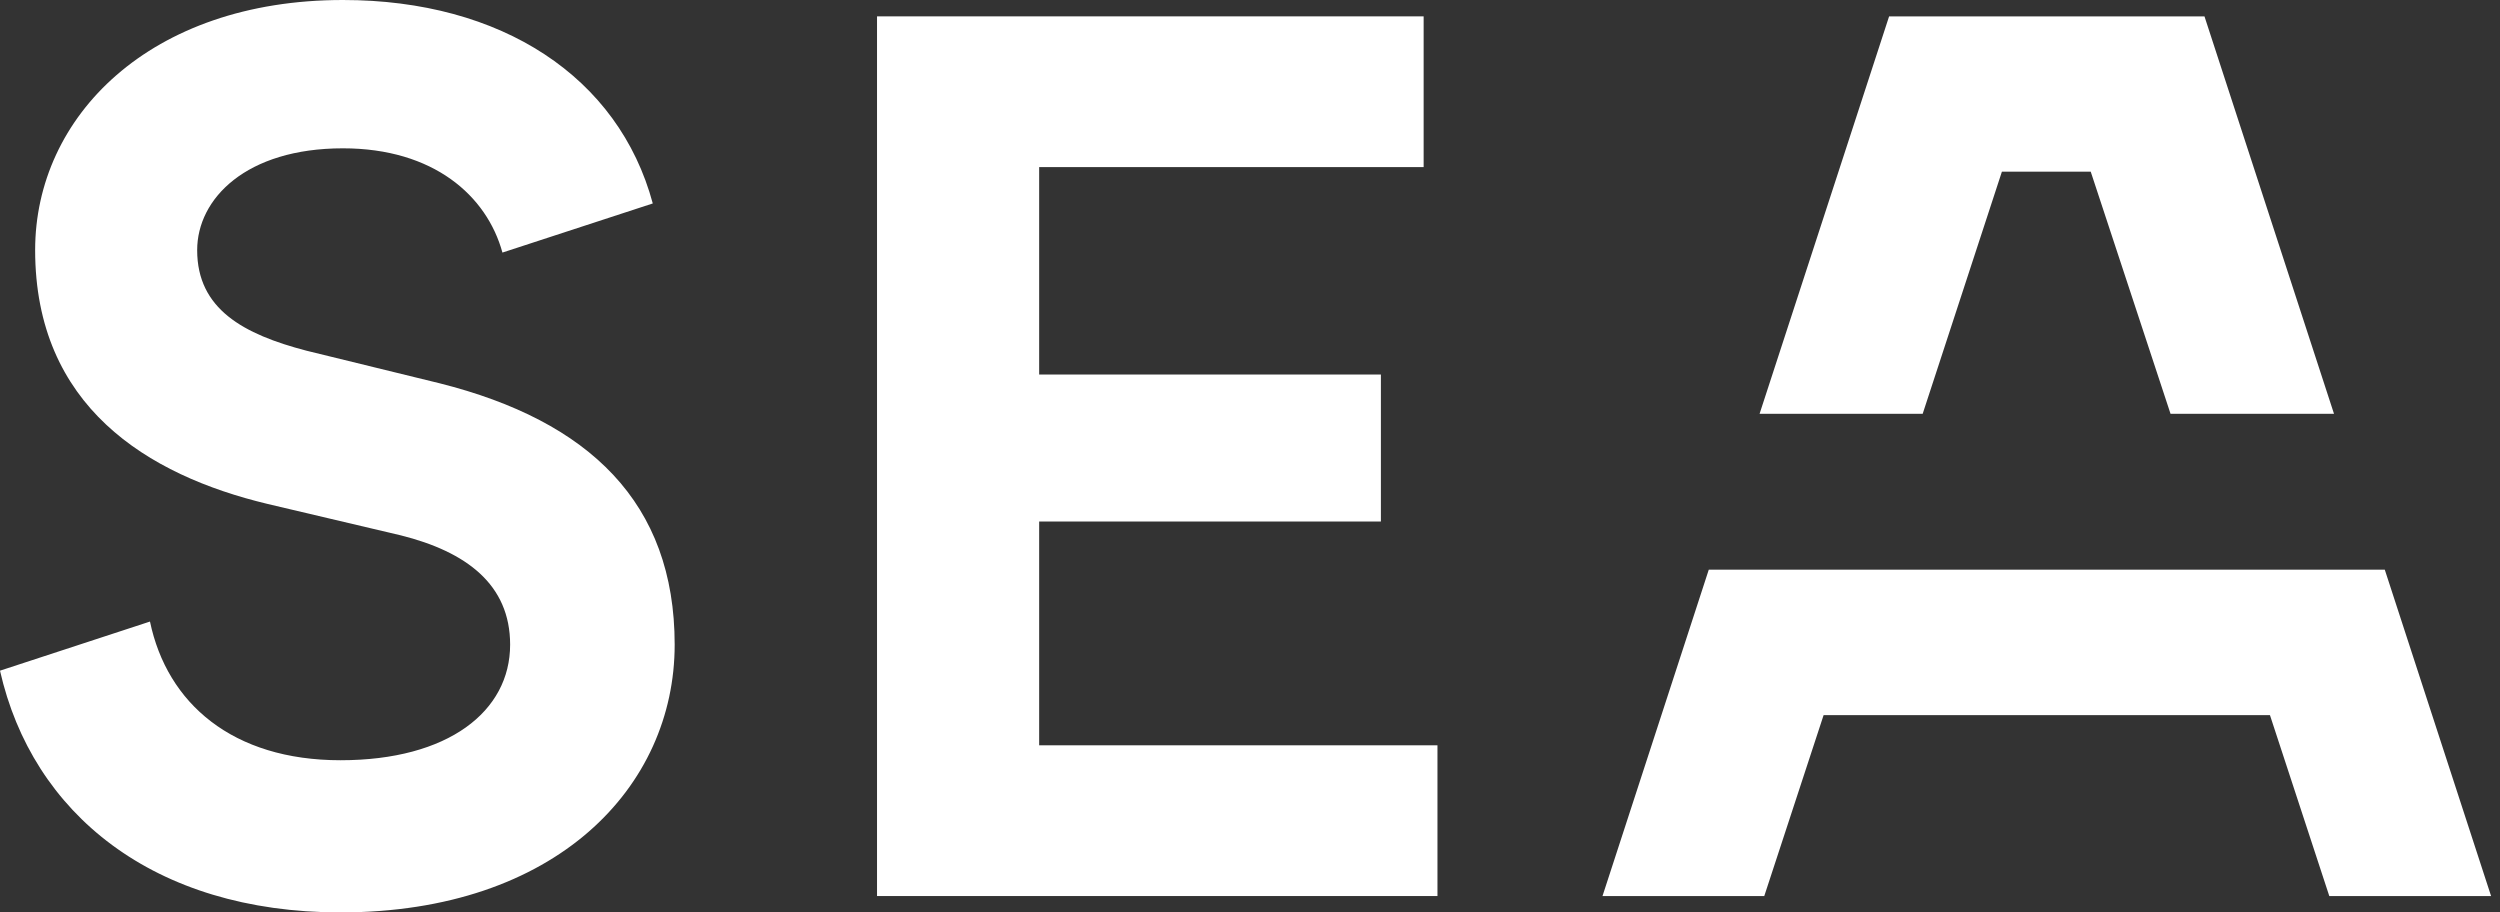<svg width="137" height="50" viewBox="0 0 137 50" fill="none" xmlns="http://www.w3.org/2000/svg">
<rect x="0" y="0" width="137" height="50" fill="#333333" stroke="none"/>
<path d="M56.946 40.843V28.579H75.673V20.524H56.946V9.157H78.015V0.897H48.061V49.103H52.54H78.773V40.989V40.843H56.946Z" fill="white"/>
<path d="M24.096 21.005L16.794 19.218C13.351 18.32 10.805 16.942 10.805 13.709C10.805 10.885 13.489 8.128 18.793 8.128C23.767 8.128 26.682 10.734 27.533 13.841L35.772 11.149C33.905 4.216 27.48 0 18.793 0C8.193 0 1.926 6.406 1.926 13.702C1.926 22.246 8.054 26.032 14.664 27.616L21.966 29.338C25.547 30.235 27.955 32.023 27.955 35.328C27.955 38.976 24.578 41.661 18.661 41.661C12.744 41.661 9.156 38.547 8.219 34.061L0 36.753C1.768 44.571 8.397 50 18.654 50C30.501 50 36.972 43.112 36.972 35.328C36.972 27.543 32.289 23.07 24.096 21.005Z" fill="white"/>
<path d="M105.363 22.675L109.704 9.408H114.572L118.945 22.675H127.903L120.805 0.897H105.251H103.523L96.425 22.675H105.363Z" fill="white"/>
<path d="M130.686 31.218H93.641L87.817 49.103H96.682L99.934 39.188H124.393L127.645 49.103H136.511L130.686 31.218Z" fill="white"/>
</svg>
